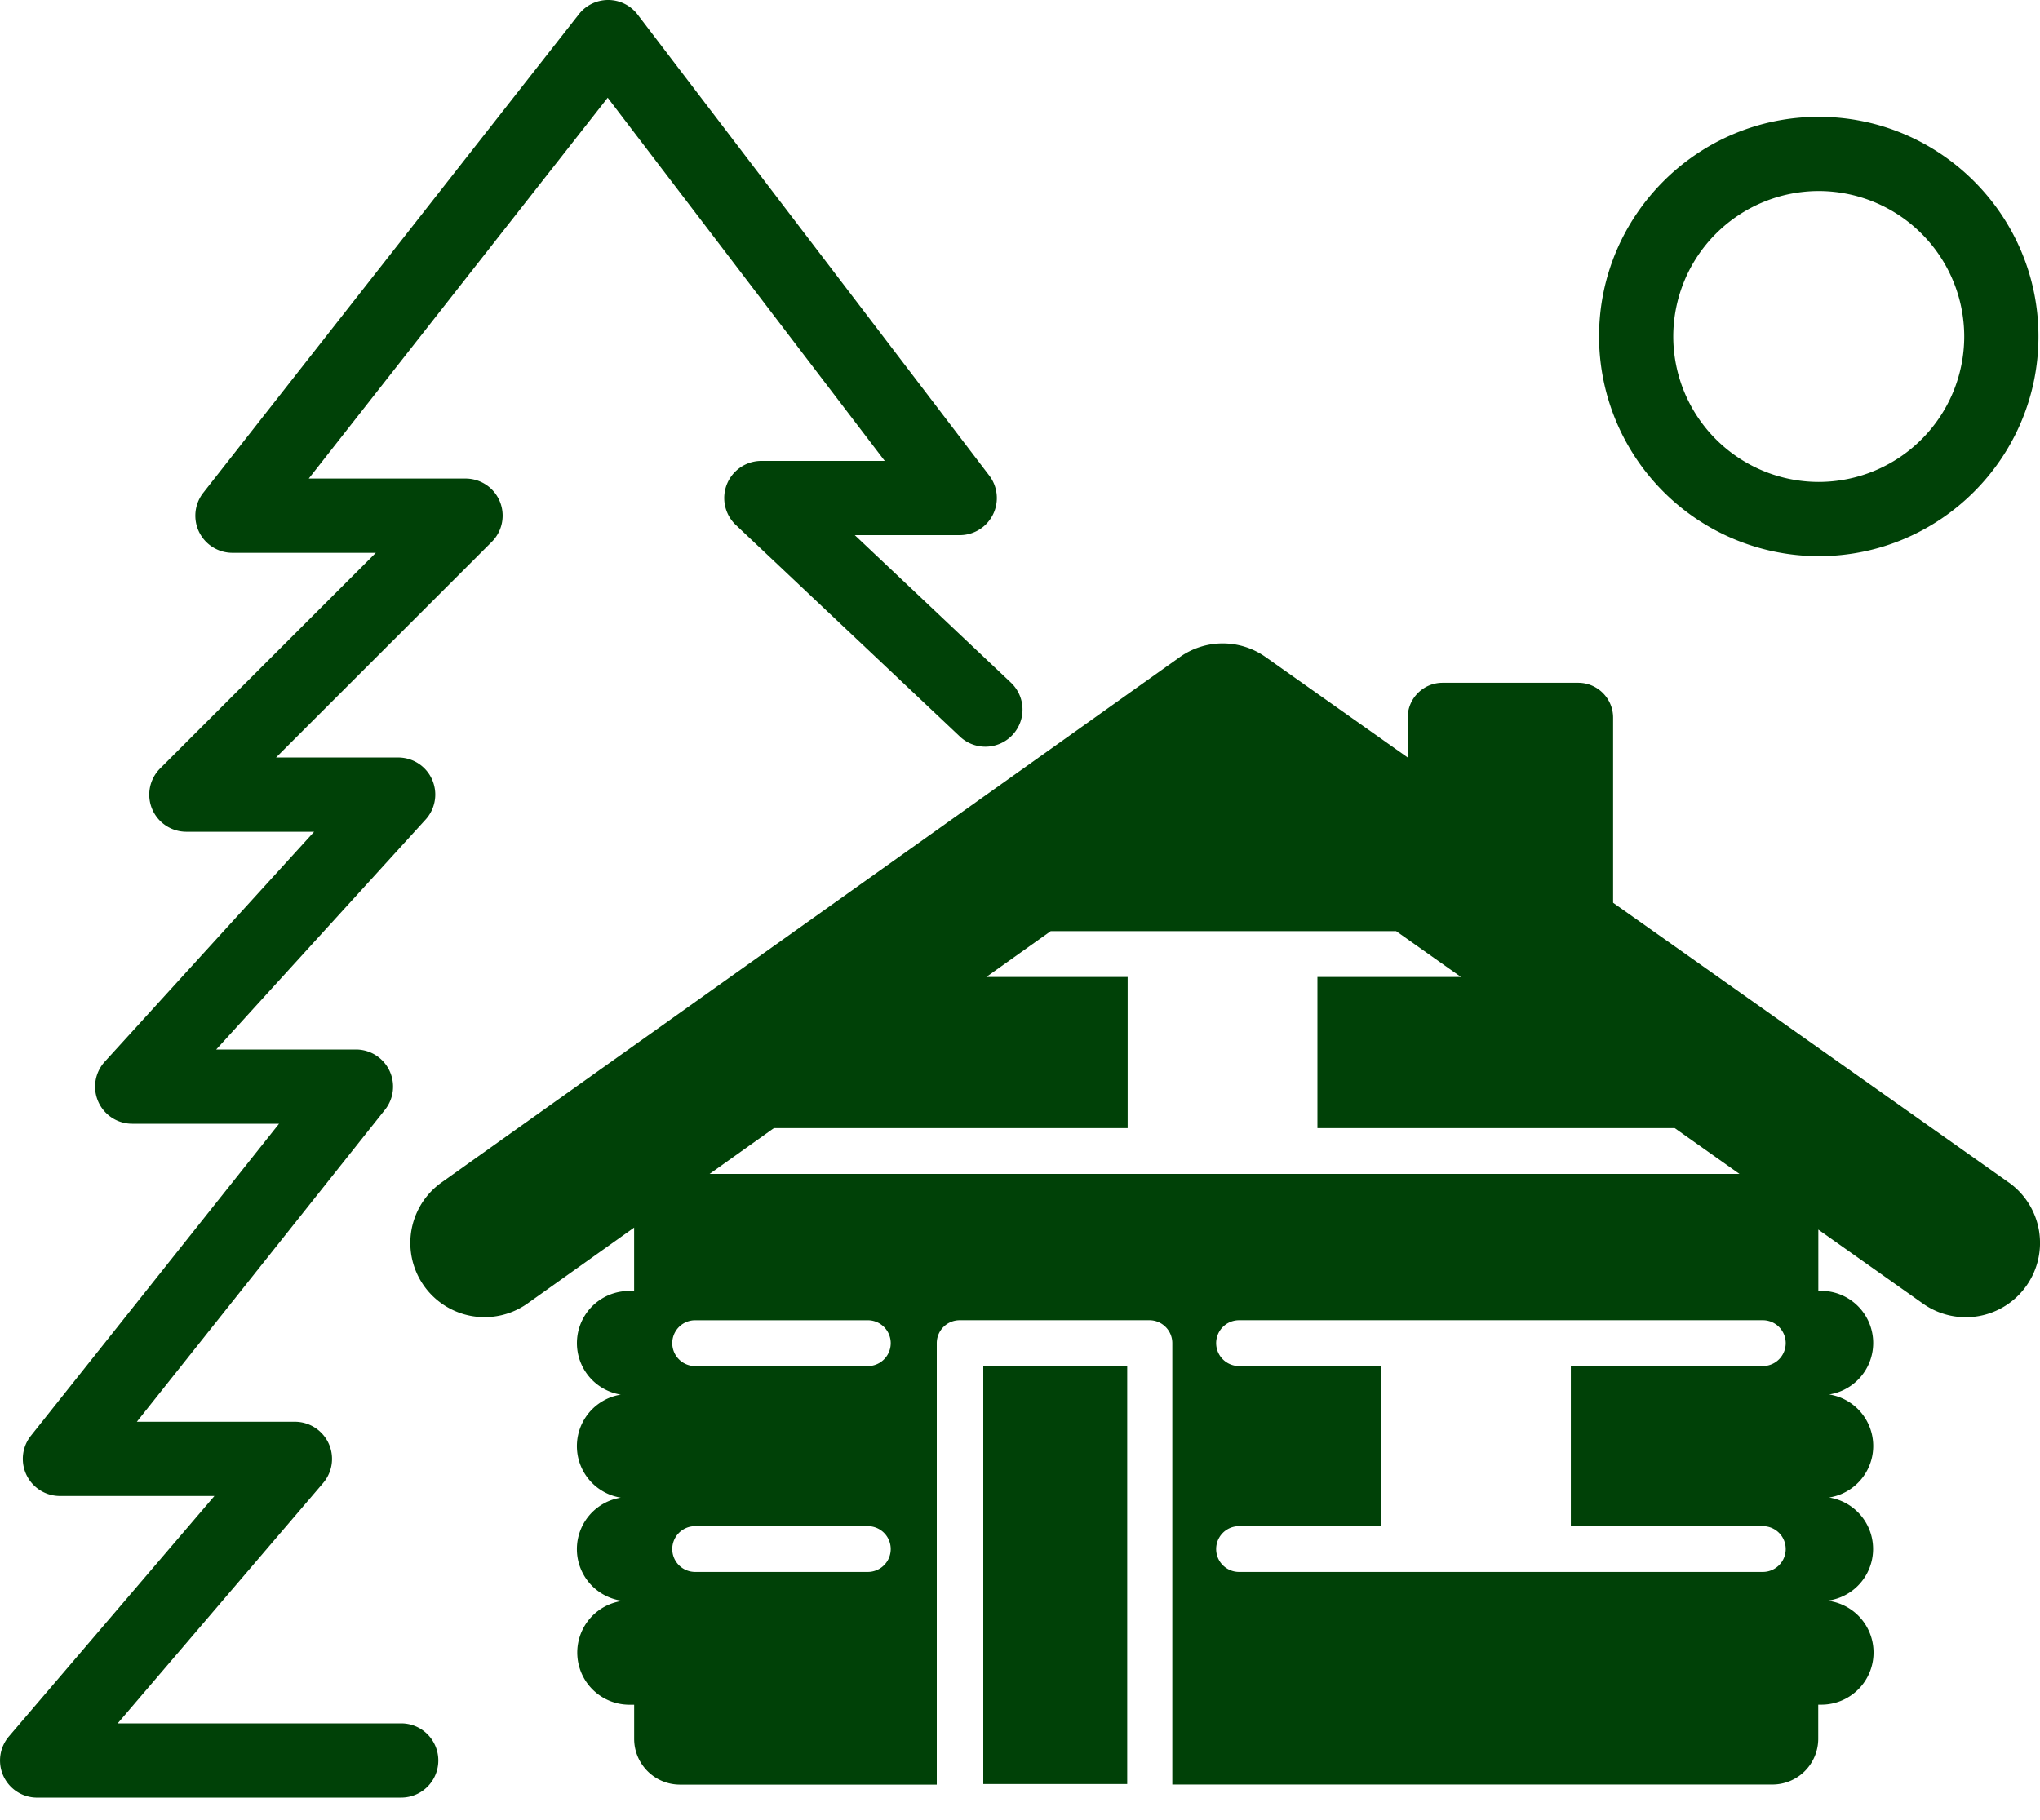 <svg width="65" height="58" viewBox="0 0 65 58" fill="none" xmlns="http://www.w3.org/2000/svg">
    <g clip-path="url(#rnp4f9nn2a)" fill="#004107">
        <path d="M31.33 43.538v13.32h4.586v-13.32H31.33z"/>
        <path d="m64 37.684-12.602-8.912v-5.9c0-.611-.5-1.111-1.11-1.111h-4.325c-.61 0-1.11.5-1.11 1.11v1.271l-4.527-3.201a2.366 2.366 0 0 0-2.738.004l-23.52 16.742a2.365 2.365 0 1 0 2.743 3.854l3.394-2.416v2.02h-.158a1.662 1.662 0 0 0-.266 3.303 1.663 1.663 0 0 0 0 3.284 1.661 1.661 0 0 0 .059 3.289 1.662 1.662 0 0 0 .208 3.31h.158v1.086c0 .805.653 1.46 1.46 1.46h8.182v-14.07a.73.73 0 0 1 .73-.73h6.045a.73.73 0 0 1 .73.73v14.067h19.121a1.46 1.46 0 0 0 1.46-1.459v-1.086h.078a1.662 1.662 0 0 0 .212-3.313 1.661 1.661 0 0 0 .057-3.289 1.662 1.662 0 0 0 0-3.284 1.661 1.661 0 0 0-.266-3.302h-.078v-1.952l3.332 2.357a2.362 2.362 0 0 0 3.297-.565 2.365 2.365 0 0 0-.565-3.298l-.001.001zM27.65 50.1H22.15a.73.73 0 1 1 0-1.46h5.501a.73.73 0 1 1 0 1.46zm0-6.562H22.15a.73.73 0 1 1 0-1.46h5.501a.73.73 0 1 1 0 1.46zm-4.625-6.124h-.416l2.051-1.46h11.27v-4.817h-4.503l2.051-1.46h11.008l2.064 1.46h-4.573v4.817h11.384l2.064 1.46H23.026zM56.168 48.64a.73.73 0 1 1 0 1.46H39.48a.73.73 0 1 1 0-1.46h4.526v-5.103H39.48a.73.73 0 1 1 0-1.46h16.688a.73.73 0 1 1 0 1.46h-6.117v5.103h6.117z"/>
        <path d="M12.783 57.292h-11.6a1.183 1.183 0 0 1-.899-1.951l6.548-7.662H1.908a1.183 1.183 0 0 1-.925-1.918l7.908-9.946H4.214a1.182 1.182 0 0 1-.875-1.979l6.67-7.327H5.941a1.182 1.182 0 0 1-.837-2.02l6.871-6.87H7.407a1.183 1.183 0 0 1-.93-1.914L18.446.453c.224-.286.568-.453.93-.453h.009c.365.002.71.174.931.465l11.204 14.691a1.183 1.183 0 0 1-.94 1.9h-3.344l4.956 4.683a1.183 1.183 0 1 1-1.625 1.719l-7.119-6.724a1.183 1.183 0 0 1 .813-2.044h3.93L19.363 3.116 9.838 15.252h4.992a1.182 1.182 0 0 1 .837 2.02l-6.871 6.87h3.889a1.182 1.182 0 0 1 .874 1.98l-6.67 7.327h4.454a1.183 1.183 0 0 1 .925 1.918L4.36 45.313h5.038a1.184 1.184 0 0 1 .9 1.95L3.75 54.925h9.033a1.183 1.183 0 0 1 0 2.366zM57.95 17.726a7.009 7.009 0 0 1-7-7.001c0-3.86 3.14-7.001 7-7.001s7.001 3.14 7.001 7c0 3.861-3.14 7.002-7 7.002zm0-11.637a4.64 4.64 0 0 0-4.635 4.636 4.64 4.64 0 0 0 4.635 4.635 4.64 4.64 0 0 0 4.636-4.635 4.64 4.64 0 0 0-4.636-4.636z"/>
    </g>
    <defs>
        <clipPath id="rnp4f9nn2a">
            <path fill="#fff" d="M0 0h65v57.292H0z"/>
        </clipPath>
    </defs>
</svg>
